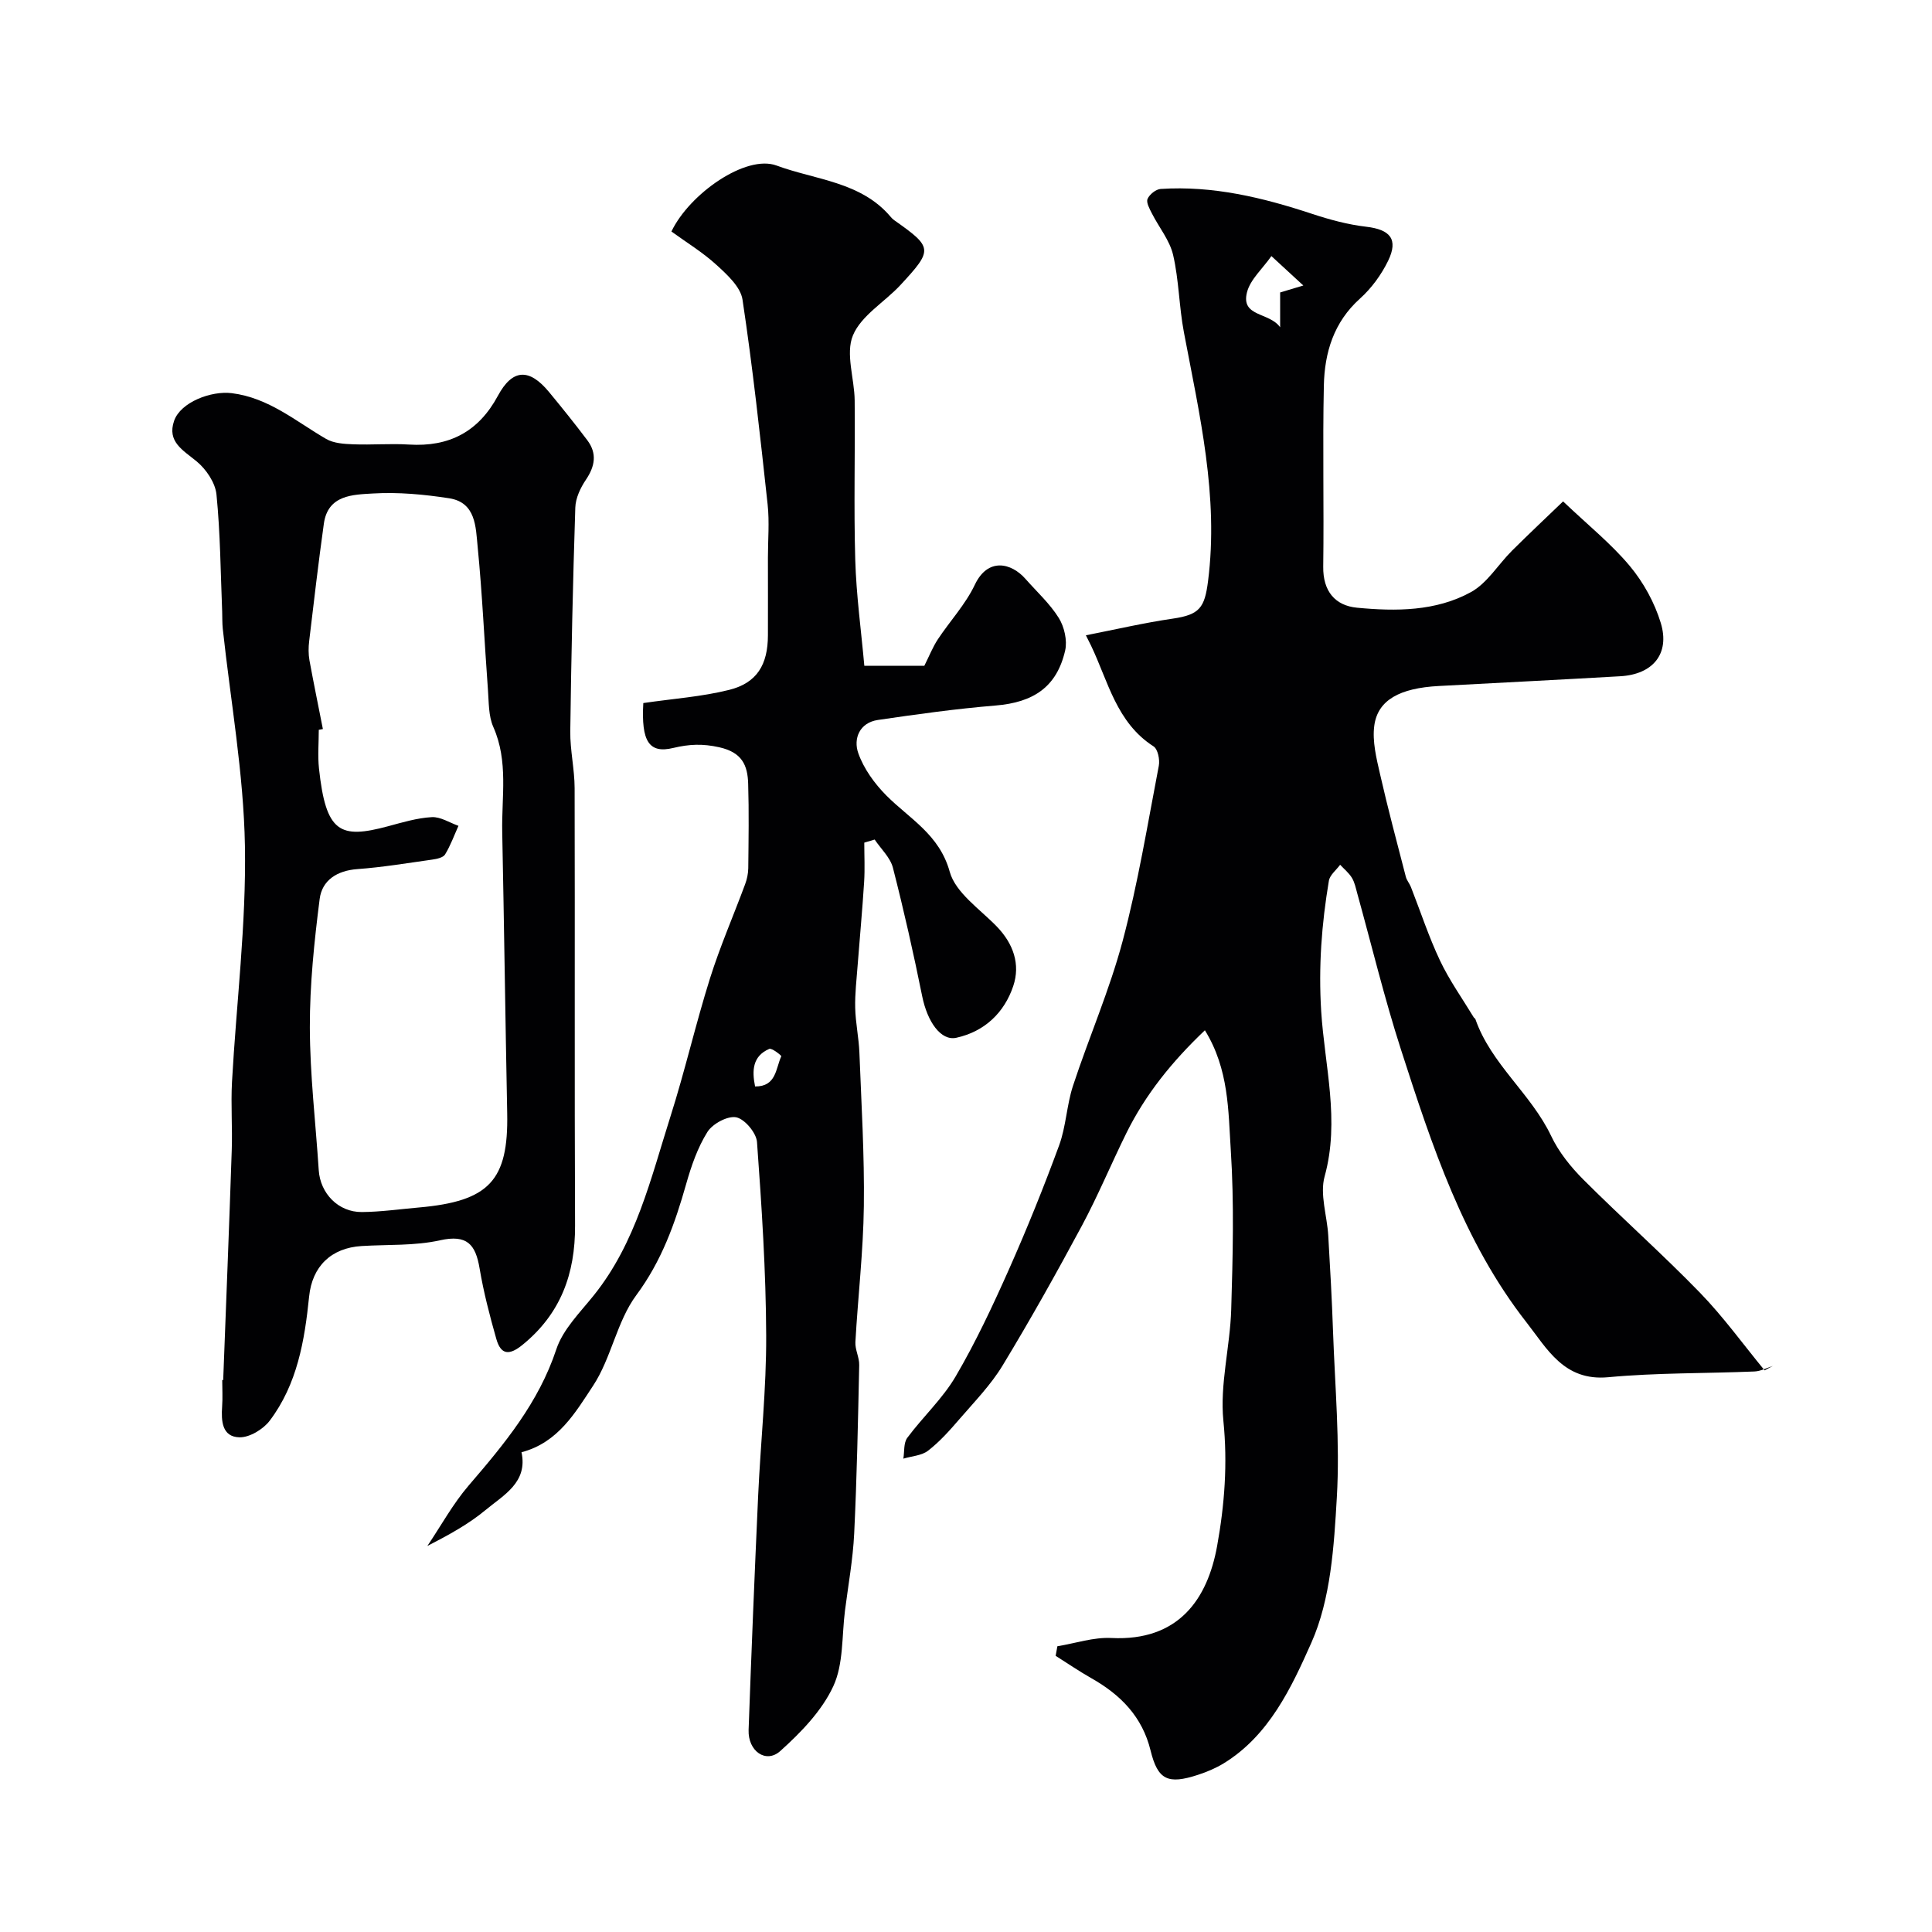 <svg enable-background="new 0 0 400 400" viewBox="0 0 400 400" xmlns="http://www.w3.org/2000/svg"><g fill="#010103"><path d="m367.05 282.82c-1.27.39-2.53 1.08-3.81 1.13-10.1.42-20.24.25-30.29 1.19-9.13.85-12.63-5.89-16.88-11.32-13.09-16.72-19.6-36.63-26-56.47-3.44-10.66-6.07-21.59-9.07-32.4-.3-1.09-.53-2.26-1.1-3.2-.62-1.02-1.61-1.82-2.44-2.71-.8 1.1-2.13 2.11-2.33 3.32-1.5 8.94-2.17 17.76-1.59 27.02.71 11.27 3.91 22.63.71 34.18-1.03 3.72.51 8.13.75 12.24.39 6.62.76 13.24.99 19.87.4 11.43 1.45 22.91.79 34.29-.59 10.2-1.25 21.11-5.29 30.18-4.07 9.14-8.7 19.17-18.15 24.95-1.64 1-3.47 1.77-5.31 2.37-6.23 2.04-8.32 1.06-9.81-5.01-1.71-7.02-6.2-11.56-12.24-14.98-2.54-1.44-4.95-3.09-7.42-4.65.12-.66.24-1.32.36-1.98 3.73-.61 7.49-1.9 11.18-1.71 13.91.69 19.9-8.04 21.89-19.04 1.55-8.58 2.19-17.06 1.3-25.91-.76-7.56 1.39-15.36 1.62-23.07.33-10.99.62-22.03-.09-32.99-.53-8.14-.36-16.71-5.36-24.81-6.84 6.5-12.3 13.29-16.24 21.25-3.15 6.38-5.88 12.97-9.24 19.24-5.25 9.77-10.67 19.46-16.42 28.94-2.44 4.02-5.83 7.49-8.93 11.09-2 2.32-4.07 4.65-6.47 6.51-1.33 1.04-3.4 1.13-5.13 1.66.24-1.46.03-3.25.81-4.31 3.22-4.34 7.32-8.11 10.02-12.72 4.17-7.12 7.69-14.65 11.05-22.2 3.74-8.42 7.19-16.98 10.37-25.63 1.44-3.93 1.56-8.33 2.87-12.33 3.3-10.04 7.57-19.8 10.28-29.98 3.17-11.92 5.16-24.16 7.49-36.29.24-1.26-.2-3.44-1.09-4.01-7.69-4.93-9.39-13.45-12.94-20.86-.14-.3-.3-.59-1.07-2.14 6.23-1.22 12.08-2.59 18-3.45 5.56-.81 6.59-2.28 7.29-7.74 2.25-17.62-1.78-34.53-5-51.57-1-5.28-1.02-10.77-2.23-15.99-.71-3.04-2.93-5.71-4.39-8.59-.48-.95-1.22-2.26-.9-3.01.4-.93 1.73-2 2.72-2.06 10.82-.71 21.13 1.78 31.32 5.15 3.64 1.2 7.42 2.23 11.21 2.67 4.98.58 6.72 2.58 4.56 7.05-1.4 2.88-3.44 5.68-5.82 7.82-5.45 4.89-7.34 11.18-7.49 18.01-.27 12.49.04 25-.13 37.5-.07 5.07 2.45 8.07 7 8.5 8.05.77 16.33.76 23.6-3.24 3.37-1.86 5.62-5.71 8.48-8.56 3.55-3.53 7.2-6.96 10.58-10.21 5.16 4.91 9.95 8.75 13.81 13.37 2.83 3.39 5.14 7.59 6.42 11.81 1.93 6.39-1.66 10.64-8.39 11.02-12.53.72-25.06 1.35-37.59 2.02-8.05.43-12.63 2.89-13.34 8.22-.43 3.23.44 6.73 1.19 10.01 1.62 7.12 3.51 14.19 5.34 21.26.19.75.77 1.4 1.06 2.14 1.99 5.08 3.69 10.3 6.02 15.22 1.94 4.1 4.62 7.85 6.98 11.75.08.14.29.22.34.36 3.25 9.34 11.52 15.42 15.7 24.22 1.58 3.33 4.06 6.41 6.69 9.04 7.91 7.91 16.3 15.35 24.09 23.37 4.85 4.99 8.96 10.71 13.4 16.1.56-.32 1.13-.61 1.71-.9zm-103.82-229.8c-1.87 2.66-4.37 4.84-5.05 7.48-1.33 5.16 4.6 4.08 6.86 7.26 0-2.89 0-5.02 0-7.21 1.43-.43 2.69-.81 4.8-1.44-2.24-2.07-3.91-3.6-6.61-6.09z"/><path d="m133.19 145.56c6.2-.91 12.12-1.31 17.79-2.73 5.75-1.44 8-5.23 8.01-11.31.02-5.36 0-10.72 0-16.08 0-3.67.33-7.37-.06-10.99-1.54-14.16-3.08-28.33-5.2-42.41-.39-2.62-3.16-5.16-5.35-7.16-2.87-2.63-6.26-4.69-9.37-6.95 3.77-7.87 15.46-15.99 21.76-13.66 8.03 2.98 17.47 3.33 23.62 10.61.21.25.45.5.72.69 8.03 5.67 8.12 6.09 1.32 13.44-3.28 3.54-8.13 6.31-9.84 10.43-1.57 3.78.31 8.92.36 13.46.11 11-.2 22 .12 32.99.21 7.31 1.22 14.59 1.88 21.96h12.42c1.03-2.05 1.74-3.87 2.79-5.47 2.52-3.81 5.74-7.25 7.67-11.32 2.71-5.7 7.56-4.54 10.5-1.19 2.34 2.66 5.03 5.1 6.88 8.07 1.15 1.85 1.79 4.67 1.32 6.74-1.73 7.53-6.52 10.74-14.4 11.39-8.15.67-16.26 1.8-24.36 2.99-3.84.56-5.13 3.9-4.07 6.88 1.14 3.23 3.38 6.32 5.83 8.78 4.84 4.85 10.96 8.05 13.1 15.77 1.2 4.33 6.2 7.69 9.7 11.29 3.47 3.57 4.97 7.86 3.45 12.38-1.85 5.5-5.92 9.41-11.79 10.7-3.2.7-5.99-3.32-7.06-8.6-1.8-8.91-3.8-17.79-6.06-26.6-.55-2.13-2.48-3.9-3.78-5.84-.72.21-1.43.43-2.15.64 0 2.7.14 5.42-.03 8.11-.36 5.74-.9 11.48-1.34 17.22-.22 2.95-.58 5.92-.51 8.87.07 3.11.75 6.2.87 9.3.41 10.6 1.06 21.2.92 31.8-.12 9.37-1.22 18.72-1.75 28.09-.09 1.57.83 3.19.79 4.78-.25 11.63-.48 23.26-1.04 34.88-.26 5.32-1.22 10.6-1.9 15.9s-.28 11.12-2.44 15.74c-2.37 5.09-6.69 9.54-10.96 13.38-2.97 2.67-6.71.02-6.56-4.36.58-16.2 1.24-32.39 1.98-48.58.51-11.04 1.71-22.07 1.66-33.1-.05-13.35-.93-26.71-1.9-40.04-.14-1.9-2.53-4.75-4.29-5.12-1.77-.36-4.9 1.32-5.97 3.02-2.04 3.25-3.35 7.06-4.41 10.8-2.32 8.19-5.07 15.91-10.32 23-4.05 5.46-5.17 13.03-8.96 18.77-3.63 5.49-7.22 11.77-14.81 13.75 1.35 6.25-3.7 8.86-7.46 11.98-3.49 2.9-7.55 5.12-12.03 7.43 2.83-4.2 5.29-8.72 8.57-12.54 7.37-8.57 14.46-17.11 18.13-28.18 1.37-4.14 4.92-7.63 7.77-11.19 8.73-10.88 11.79-24.18 15.86-37.01 3-9.44 5.21-19.13 8.18-28.58 2.08-6.61 4.87-13 7.28-19.51.39-1.04.63-2.2.65-3.3.06-5.83.16-11.67-.02-17.49-.11-3.85-1.26-6.51-6-7.57-3.45-.77-6.21-.64-9.49.14-5.05 1.23-6.67-1.37-6.22-9.29zm23.14 79.38c4.42.04 4.26-3.74 5.43-6.26.06-.12-1.95-1.75-2.49-1.52-3.44 1.49-3.62 4.42-2.94 7.78z"/><path d="m46.21 285.74c.6-15.87 1.24-31.74 1.77-47.61.16-4.69-.2-9.41.05-14.09.9-16.3 2.96-32.61 2.68-48.89-.26-15.02-2.97-29.99-4.59-44.99-.12-1.15-.08-2.33-.12-3.49-.33-8.1-.38-16.23-1.18-24.28-.24-2.44-2.13-5.23-4.1-6.86-2.83-2.33-6.18-4.07-4.67-8.41 1.34-3.86 7.68-6.25 11.93-5.72 7.69.96 13.26 5.83 19.55 9.48 1.57.91 3.73 1.04 5.64 1.11 3.83.15 7.67-.19 11.49.05 8.33.52 14.4-2.63 18.42-10.09 3.02-5.61 6.48-5.75 10.58-.8 2.71 3.28 5.38 6.6 7.94 10 2.05 2.73 1.59 5.38-.29 8.17-1.13 1.67-2.14 3.81-2.2 5.77-.5 15.43-.84 30.86-1.04 46.29-.05 3.93.89 7.87.9 11.8.08 30.19-.04 60.39.09 90.58.04 9.95-2.97 18.23-10.86 24.66-2.75 2.24-4.49 2.13-5.44-1.2-1.37-4.82-2.64-9.7-3.47-14.64-.84-4.96-2.6-7.03-8.19-5.79-5.24 1.17-10.82.85-16.25 1.19-6.29.39-10.22 4.21-10.85 10.45-.93 9.14-2.46 18.17-8.16 25.71-1.35 1.78-4.17 3.49-6.27 3.44-3.61-.09-3.79-3.38-3.58-6.38.13-1.82.02-3.66.02-5.5.06.03.13.03.2.04zm20.64-134.8c-.28.05-.57.11-.85.16 0 2.66-.24 5.35.04 7.99 1.43 13.33 4.33 14.66 14.29 11.98 2.98-.8 6.01-1.72 9.06-1.89 1.81-.1 3.69 1.15 5.53 1.8-.9 1.99-1.64 4.07-2.77 5.92-.4.66-1.71.94-2.65 1.07-5.17.73-10.33 1.59-15.53 1.97-4.21.31-7.3 2.32-7.79 6.2-1.12 8.8-2.05 17.69-2.03 26.55.02 9.86 1.2 19.71 1.84 29.57.31 4.82 4.05 8.72 8.93 8.68 3.93-.03 7.86-.6 11.78-.94 14.59-1.28 18.58-5.59 18.31-19.51-.38-19.41-.64-38.83-1.03-58.24-.15-7.26 1.31-14.62-1.84-21.73-1.02-2.29-.92-5.13-1.12-7.74-.73-9.87-1.16-19.76-2.13-29.61-.4-4.02-.33-9.15-5.91-10.01-5.19-.8-10.52-1.3-15.74-.99-4.14.25-9.35.25-10.19 6.25-1.13 8.09-2.07 16.2-3.04 24.31-.16 1.31-.17 2.69.06 3.99.87 4.74 1.85 9.48 2.78 14.22z"/></g></svg>